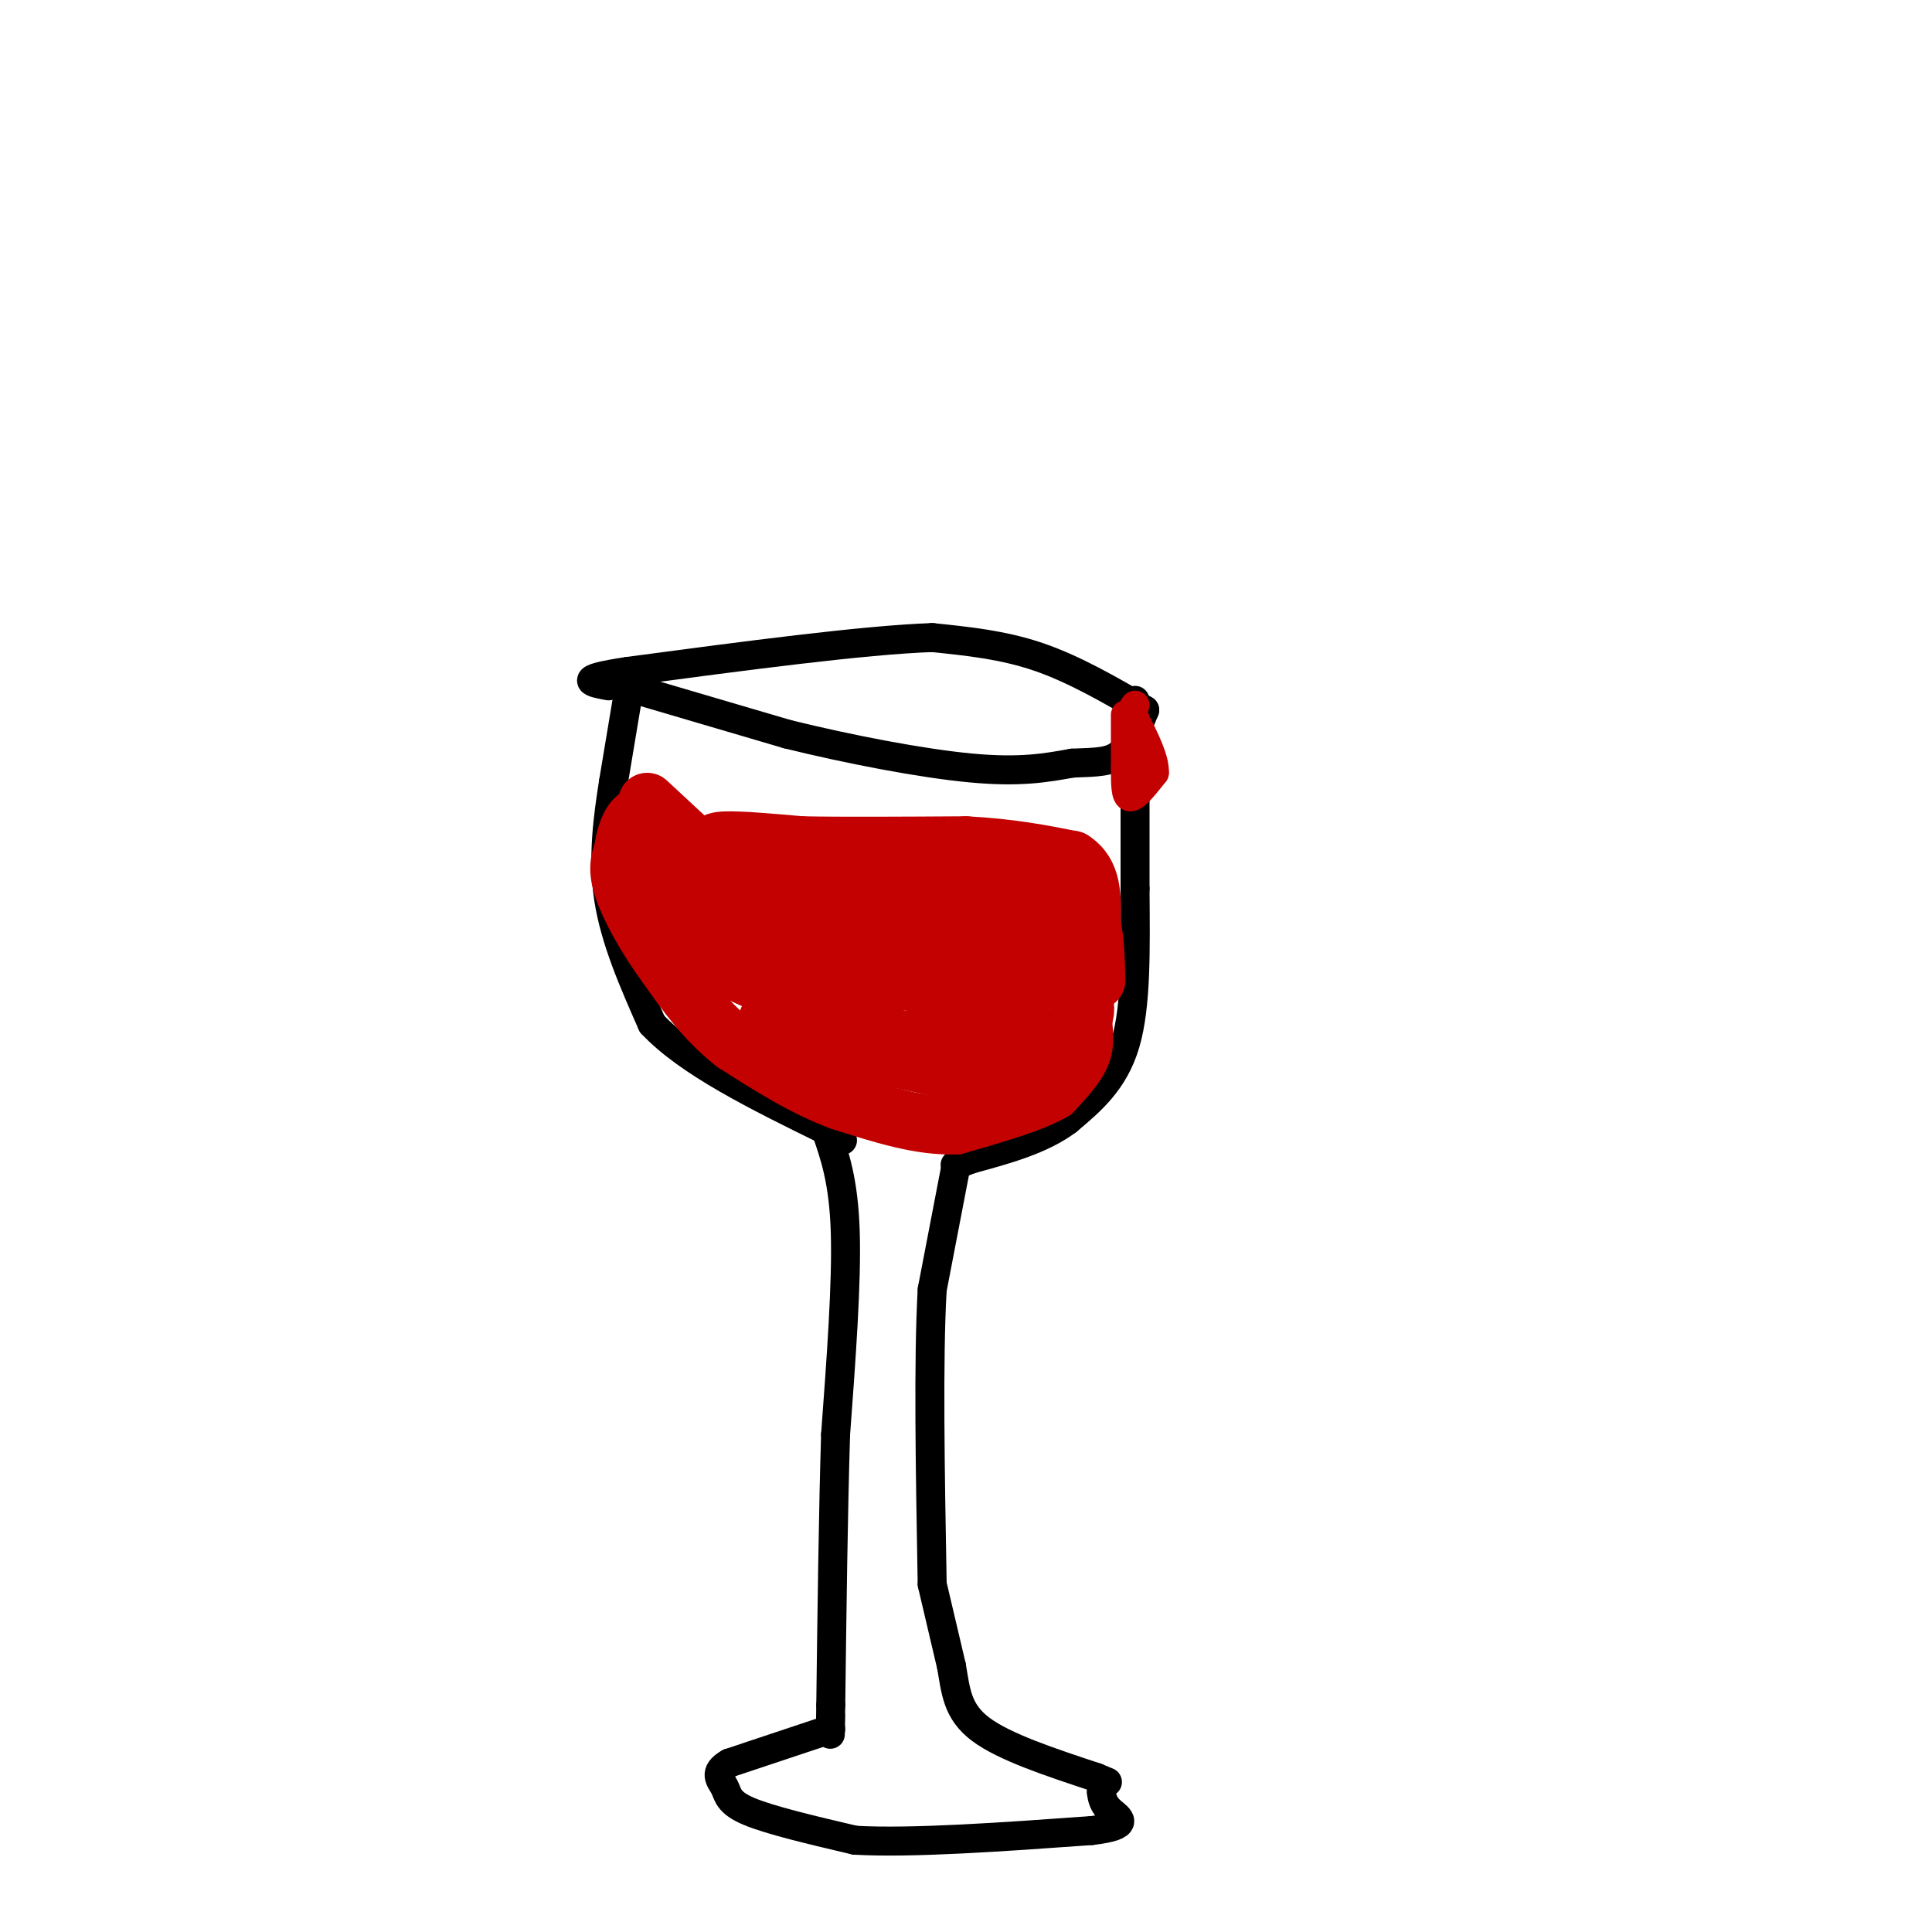 <svg viewBox='0 0 400 400' version='1.1' xmlns='http://www.w3.org/2000/svg' xmlns:xlink='http://www.w3.org/1999/xlink'><g fill='none' stroke='rgb(0,0,0)' stroke-width='6' stroke-linecap='round' stroke-linejoin='round'><path d='M130,144c0.000,0.000 -3.000,18.000 -3,18'/><path d='M127,162c-1.089,6.978 -2.311,15.422 -1,24c1.311,8.578 5.156,17.289 9,26'/><path d='M135,212c7.500,8.000 21.750,15.000 36,22'/><path d='M171,234c6.000,3.667 3.000,1.833 0,0'/><path d='M171,234c1.833,5.250 3.667,10.500 4,21c0.333,10.500 -0.833,26.250 -2,42'/><path d='M173,297c-0.500,16.333 -0.750,36.167 -1,56'/><path d='M172,353c-0.167,9.667 -0.083,5.833 0,2'/><path d='M235,145c0.000,0.000 0.000,39.000 0,39'/><path d='M235,184c0.089,12.467 0.311,24.133 -2,32c-2.311,7.867 -7.156,11.933 -12,16'/><path d='M221,232c-5.333,4.000 -12.667,6.000 -20,8'/><path d='M201,240c-3.833,1.500 -3.417,1.250 -3,1'/><path d='M198,241c0.000,0.000 -5.000,26.000 -5,26'/><path d='M193,267c-0.833,14.500 -0.417,37.750 0,61'/><path d='M193,328c0.000,0.000 4.000,17.000 4,17'/><path d='M197,345c0.889,5.089 1.111,9.311 6,13c4.889,3.689 14.444,6.844 24,10'/><path d='M227,368c4.000,1.667 2.000,0.833 0,0'/><path d='M172,358c0.000,0.000 -21.000,7.000 -21,7'/><path d='M151,365c-3.512,1.988 -1.792,3.458 -1,5c0.792,1.542 0.655,3.155 5,5c4.345,1.845 13.173,3.923 22,6'/><path d='M177,381c11.833,0.667 30.417,-0.667 49,-2'/><path d='M226,379c8.600,-1.022 5.600,-2.578 4,-4c-1.600,-1.422 -1.800,-2.711 -2,-4'/><path d='M129,142c0.000,0.000 34.000,10.000 34,10'/><path d='M163,152c12.800,3.156 27.800,6.044 38,7c10.200,0.956 15.600,-0.022 21,-1'/><path d='M222,158c5.267,-0.200 7.933,-0.200 10,-2c2.067,-1.800 3.533,-5.400 5,-9'/><path d='M237,147c-7.333,-4.250 -14.667,-8.500 -22,-11c-7.333,-2.500 -14.667,-3.250 -22,-4'/><path d='M193,132c-14.167,0.500 -38.583,3.750 -63,7'/><path d='M130,139c-11.167,1.667 -7.583,2.333 -4,3'/></g>
<g fill='none' stroke='rgb(195,1,1)' stroke-width='12' stroke-linecap='round' stroke-linejoin='round'><path d='M134,166c0.000,0.000 14.000,13.000 14,13'/><path d='M148,179c4.089,3.000 7.311,4.000 13,4c5.689,0.000 13.844,-1.000 22,-2'/><path d='M183,181c9.333,0.333 21.667,2.167 34,4'/><path d='M217,185c6.833,1.167 6.917,2.083 7,3'/><path d='M224,188c1.167,3.833 0.583,11.917 0,20'/><path d='M224,208c0.267,4.978 0.933,7.422 0,10c-0.933,2.578 -3.467,5.289 -6,8'/><path d='M218,226c-4.333,2.500 -12.167,4.750 -20,7'/><path d='M198,233c-7.333,0.333 -15.667,-2.333 -24,-5'/><path d='M174,228c-7.667,-2.833 -14.833,-7.417 -22,-12'/><path d='M152,216c-6.000,-4.667 -10.000,-10.333 -14,-16'/><path d='M138,200c-4.178,-5.689 -7.622,-11.911 -9,-16c-1.378,-4.089 -0.689,-6.044 0,-8'/><path d='M129,176c0.298,-2.488 1.042,-4.708 2,-6c0.958,-1.292 2.131,-1.655 4,2c1.869,3.655 4.435,11.327 7,19'/><path d='M142,191c0.822,4.022 -0.622,4.578 6,8c6.622,3.422 21.311,9.711 36,16'/><path d='M184,215c7.422,3.867 7.978,5.533 13,5c5.022,-0.533 14.511,-3.267 24,-6'/><path d='M221,214c4.683,-2.501 4.389,-5.753 2,-11c-2.389,-5.247 -6.874,-12.490 -11,-17c-4.126,-4.510 -7.893,-6.289 -12,-7c-4.107,-0.711 -8.553,-0.356 -13,0'/><path d='M187,179c-7.133,2.933 -18.467,10.267 -26,13c-7.533,2.733 -11.267,0.867 -15,-1'/><path d='M146,191c-4.378,-2.022 -7.822,-6.578 -1,-8c6.822,-1.422 23.911,0.289 41,2'/><path d='M186,185c7.988,0.095 7.458,-0.667 12,1c4.542,1.667 14.155,5.762 18,9c3.845,3.238 1.923,5.619 0,8'/><path d='M216,203c-7.869,1.417 -27.542,0.958 -39,-1c-11.458,-1.958 -14.702,-5.417 -13,-7c1.702,-1.583 8.351,-1.292 15,-1'/><path d='M179,194c9.560,-0.405 25.958,-0.917 33,0c7.042,0.917 4.726,3.262 2,5c-2.726,1.738 -5.863,2.869 -9,4'/><path d='M205,203c-6.289,0.267 -17.511,-1.067 -26,0c-8.489,1.067 -14.244,4.533 -20,8'/><path d='M159,211c2.500,3.000 18.750,6.500 35,10'/><path d='M194,221c7.143,2.012 7.500,2.042 10,-1c2.500,-3.042 7.143,-9.155 7,-11c-0.143,-1.845 -5.071,0.577 -10,3'/><path d='M201,212c-3.679,1.107 -7.875,2.375 -11,3c-3.125,0.625 -5.179,0.607 -11,-4c-5.821,-4.607 -15.411,-13.804 -25,-23'/><path d='M154,188c-5.155,-5.857 -5.542,-9.000 -6,-11c-0.458,-2.000 -0.988,-2.857 2,-3c2.988,-0.143 9.494,0.429 16,1'/><path d='M166,175c8.333,0.167 21.167,0.083 34,0'/><path d='M200,175c9.333,0.500 15.667,1.750 22,3'/><path d='M222,178c4.333,2.667 4.167,7.833 4,13'/><path d='M226,191c0.833,4.167 0.917,8.083 1,12'/></g>
<g fill='none' stroke='rgb(195,1,1)' stroke-width='6' stroke-linecap='round' stroke-linejoin='round'><path d='M233,148c0.000,0.000 0.000,11.000 0,11'/><path d='M233,159c0.000,3.267 0.000,5.933 1,6c1.000,0.067 3.000,-2.467 5,-5'/><path d='M239,160c0.167,-2.667 -1.917,-6.833 -4,-11'/><path d='M235,149c-0.667,-2.333 -0.333,-2.667 0,-3'/></g>
</svg>